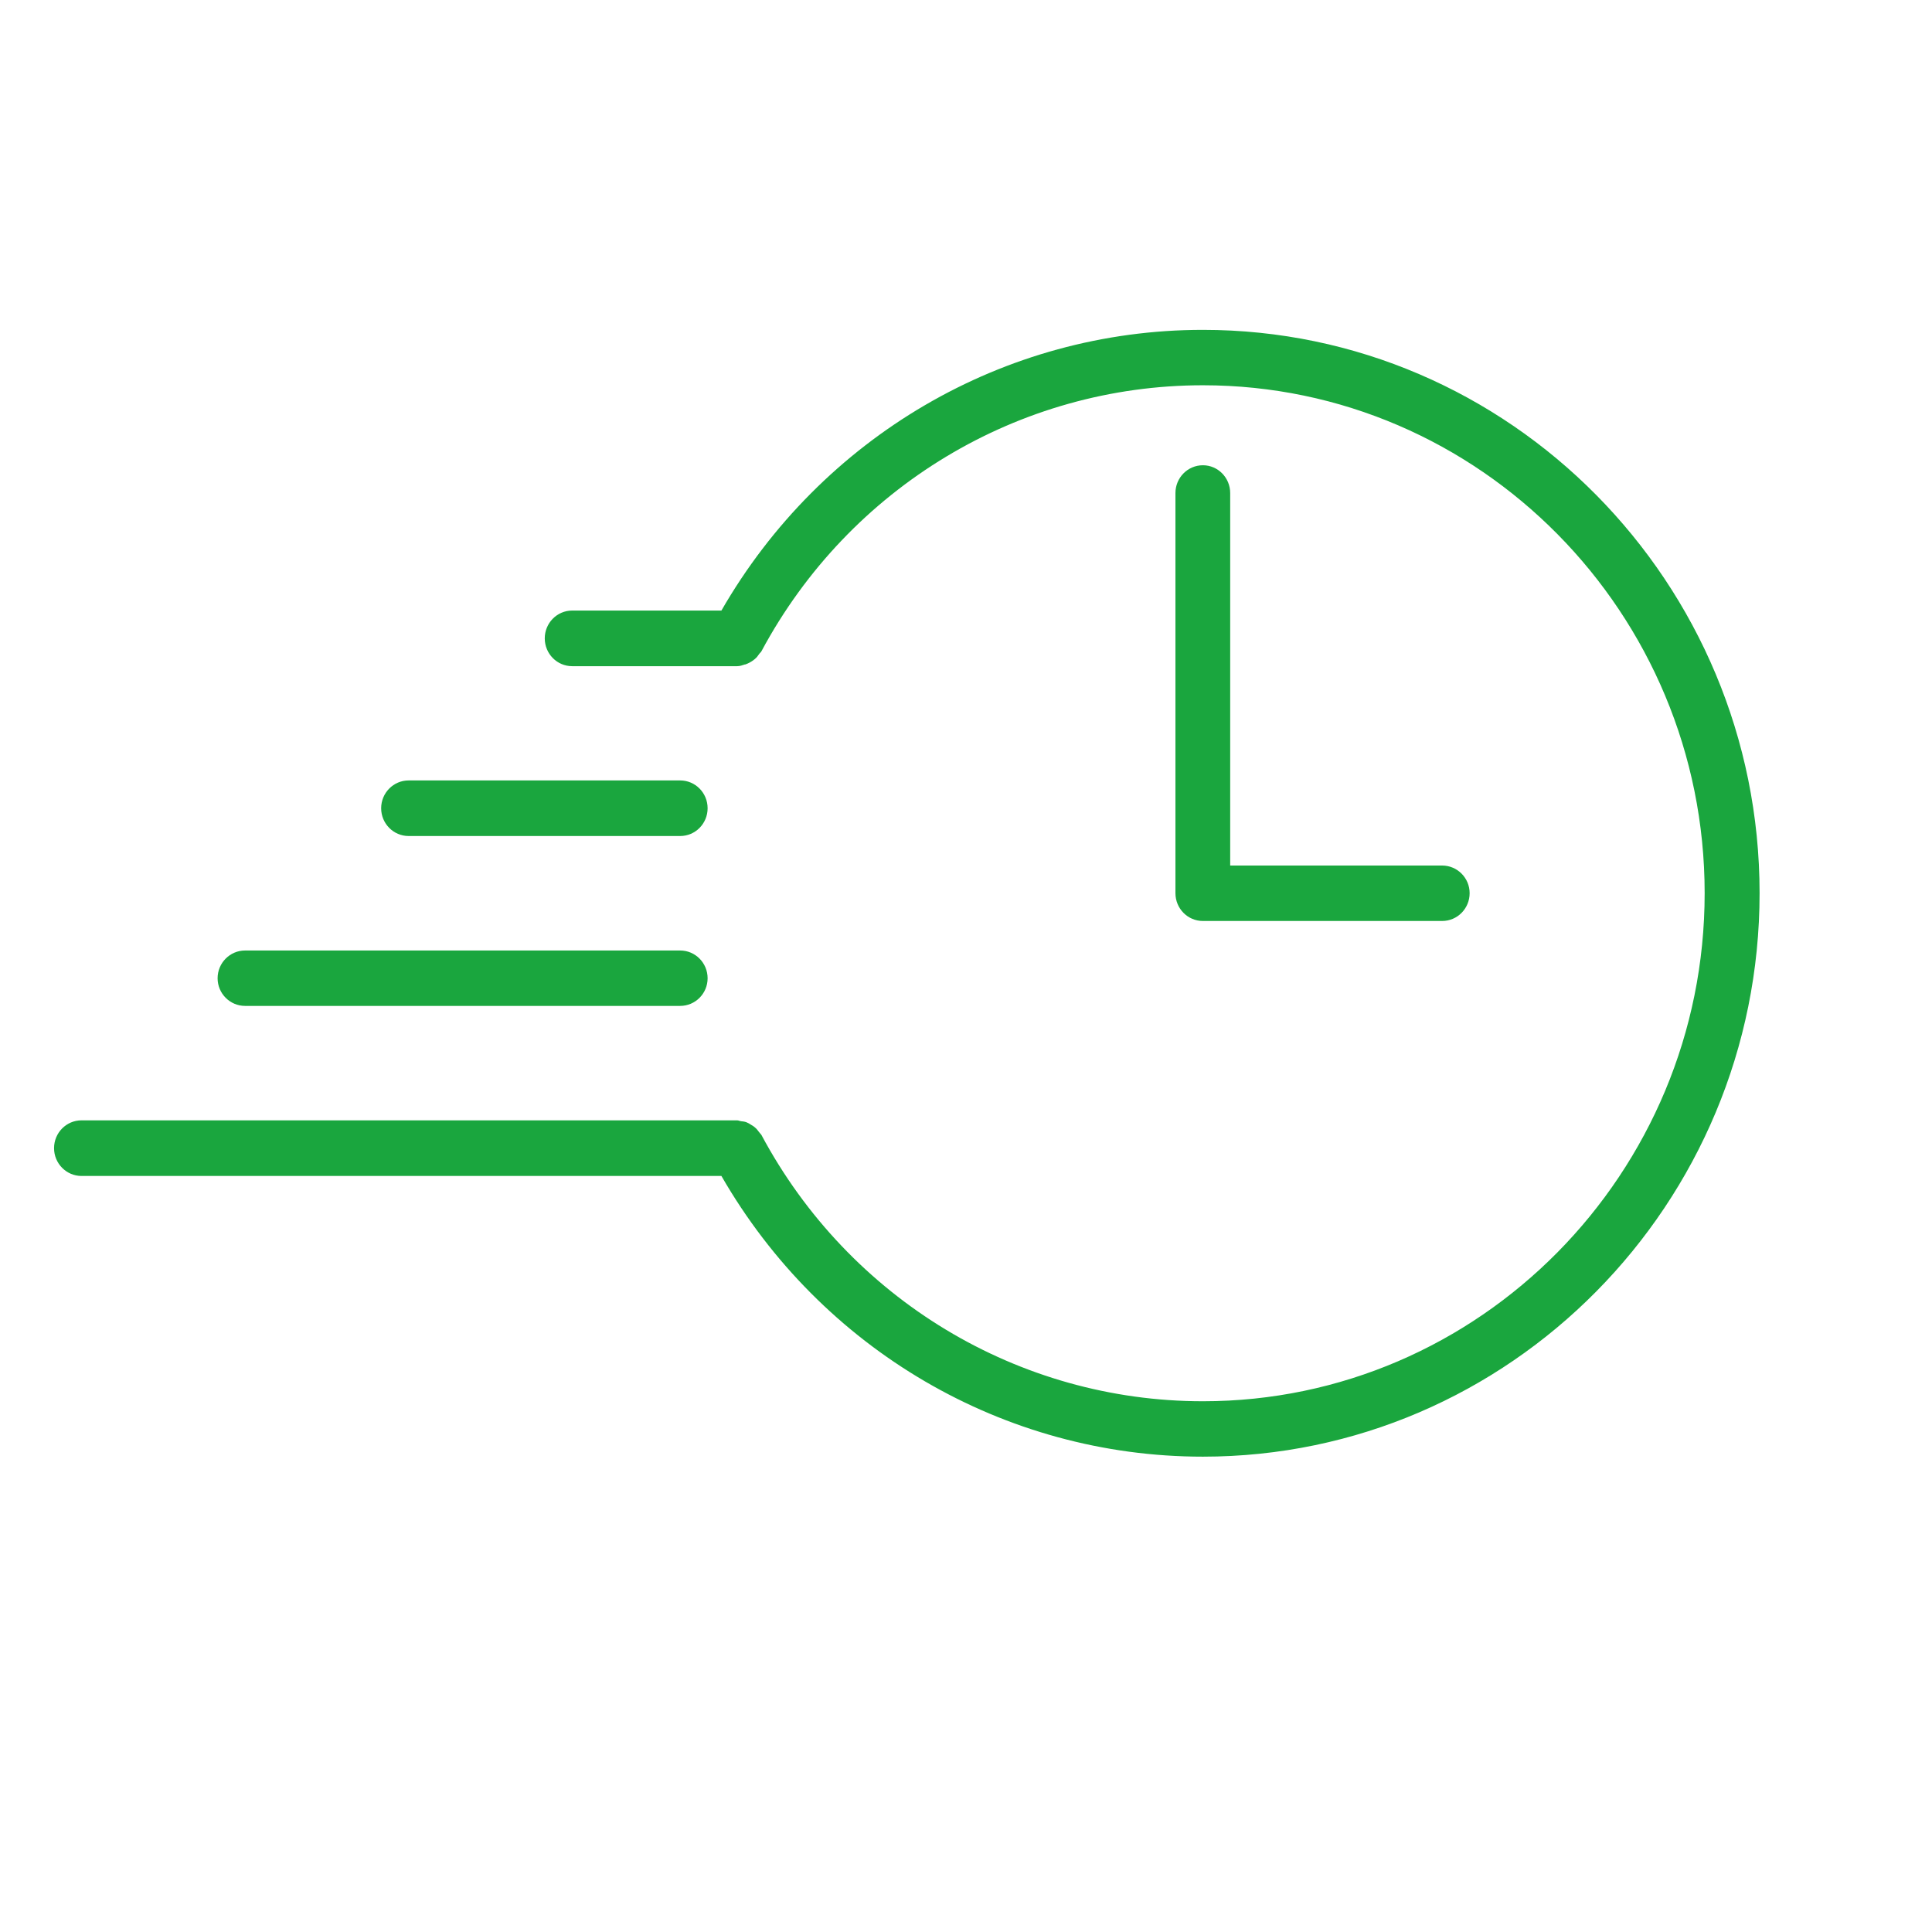 <svg xmlns="http://www.w3.org/2000/svg" xmlns:xlink="http://www.w3.org/1999/xlink" width="59" zoomAndPan="magnify" viewBox="0 0 44.25 44.25" height="59" preserveAspectRatio="xMidYMid meet" version="1.0"><defs><clipPath id="5987f947dc"><path d="M 1.223 7.551 L 40.309 7.551 L 40.309 33.363 L 1.223 33.363 Z M 1.223 7.551 " clip-rule="nonzero"/></clipPath></defs><path fill="#1aa63e" d="M 27.551 10.656 C 27.203 10.656 26.922 10.941 26.922 11.293 L 26.922 20.457 C 26.922 20.809 27.203 21.094 27.551 21.094 L 33.031 21.094 C 33.379 21.094 33.66 20.809 33.66 20.457 C 33.66 20.109 33.379 19.824 33.031 19.824 L 28.176 19.824 L 28.176 11.293 C 28.176 10.941 27.895 10.656 27.551 10.656 " fill-opacity="1" fill-rule="nonzero"/><path fill="#1aa63e" d="M 5.613 23.039 L 15.578 23.039 C 15.926 23.039 16.207 22.754 16.207 22.406 C 16.207 22.055 15.926 21.77 15.578 21.77 L 5.613 21.77 C 5.266 21.77 4.984 22.055 4.984 22.406 C 4.984 22.754 5.266 23.039 5.613 23.039 " fill-opacity="1" fill-rule="nonzero"/><path fill="#1aa63e" d="M 9.359 19.148 L 15.578 19.148 C 15.926 19.148 16.207 18.863 16.207 18.512 C 16.207 18.16 15.926 17.875 15.578 17.875 L 9.359 17.875 C 9.012 17.875 8.73 18.16 8.73 18.512 C 8.73 18.863 9.012 19.148 9.359 19.148 " fill-opacity="1" fill-rule="nonzero"/><g clip-path="url(#5987f947dc)"><path fill="#1aa63e" d="M 27.551 7.555 C 22.992 7.555 18.809 10.012 16.523 13.984 L 13.105 13.984 C 12.758 13.984 12.477 14.27 12.477 14.621 C 12.477 14.973 12.758 15.258 13.105 15.258 L 16.883 15.258 C 16.945 15.258 17.004 15.238 17.059 15.219 C 17.062 15.219 17.066 15.219 17.07 15.219 C 17.137 15.195 17.195 15.164 17.25 15.125 C 17.262 15.113 17.277 15.105 17.289 15.094 C 17.332 15.059 17.363 15.016 17.395 14.969 C 17.41 14.949 17.43 14.938 17.441 14.914 C 19.457 11.156 23.332 8.824 27.551 8.824 C 33.887 8.824 39.043 14.043 39.043 20.457 C 39.043 26.875 33.887 32.094 27.551 32.094 C 23.324 32.094 19.449 29.754 17.438 25.992 C 17.422 25.969 17.398 25.949 17.383 25.926 C 17.355 25.891 17.332 25.855 17.297 25.828 C 17.27 25.801 17.234 25.781 17.203 25.762 C 17.168 25.738 17.133 25.719 17.094 25.703 C 17.055 25.688 17.012 25.684 16.973 25.68 C 16.941 25.676 16.914 25.66 16.883 25.66 L 1.867 25.66 C 1.52 25.66 1.238 25.945 1.238 26.297 C 1.238 26.648 1.52 26.934 1.867 26.934 L 16.523 26.934 C 18.809 30.906 22.992 33.363 27.551 33.363 C 34.578 33.363 40.301 27.574 40.301 20.457 C 40.301 13.344 34.578 7.555 27.551 7.555 " fill-opacity="1" fill-rule="nonzero"/></g></svg>